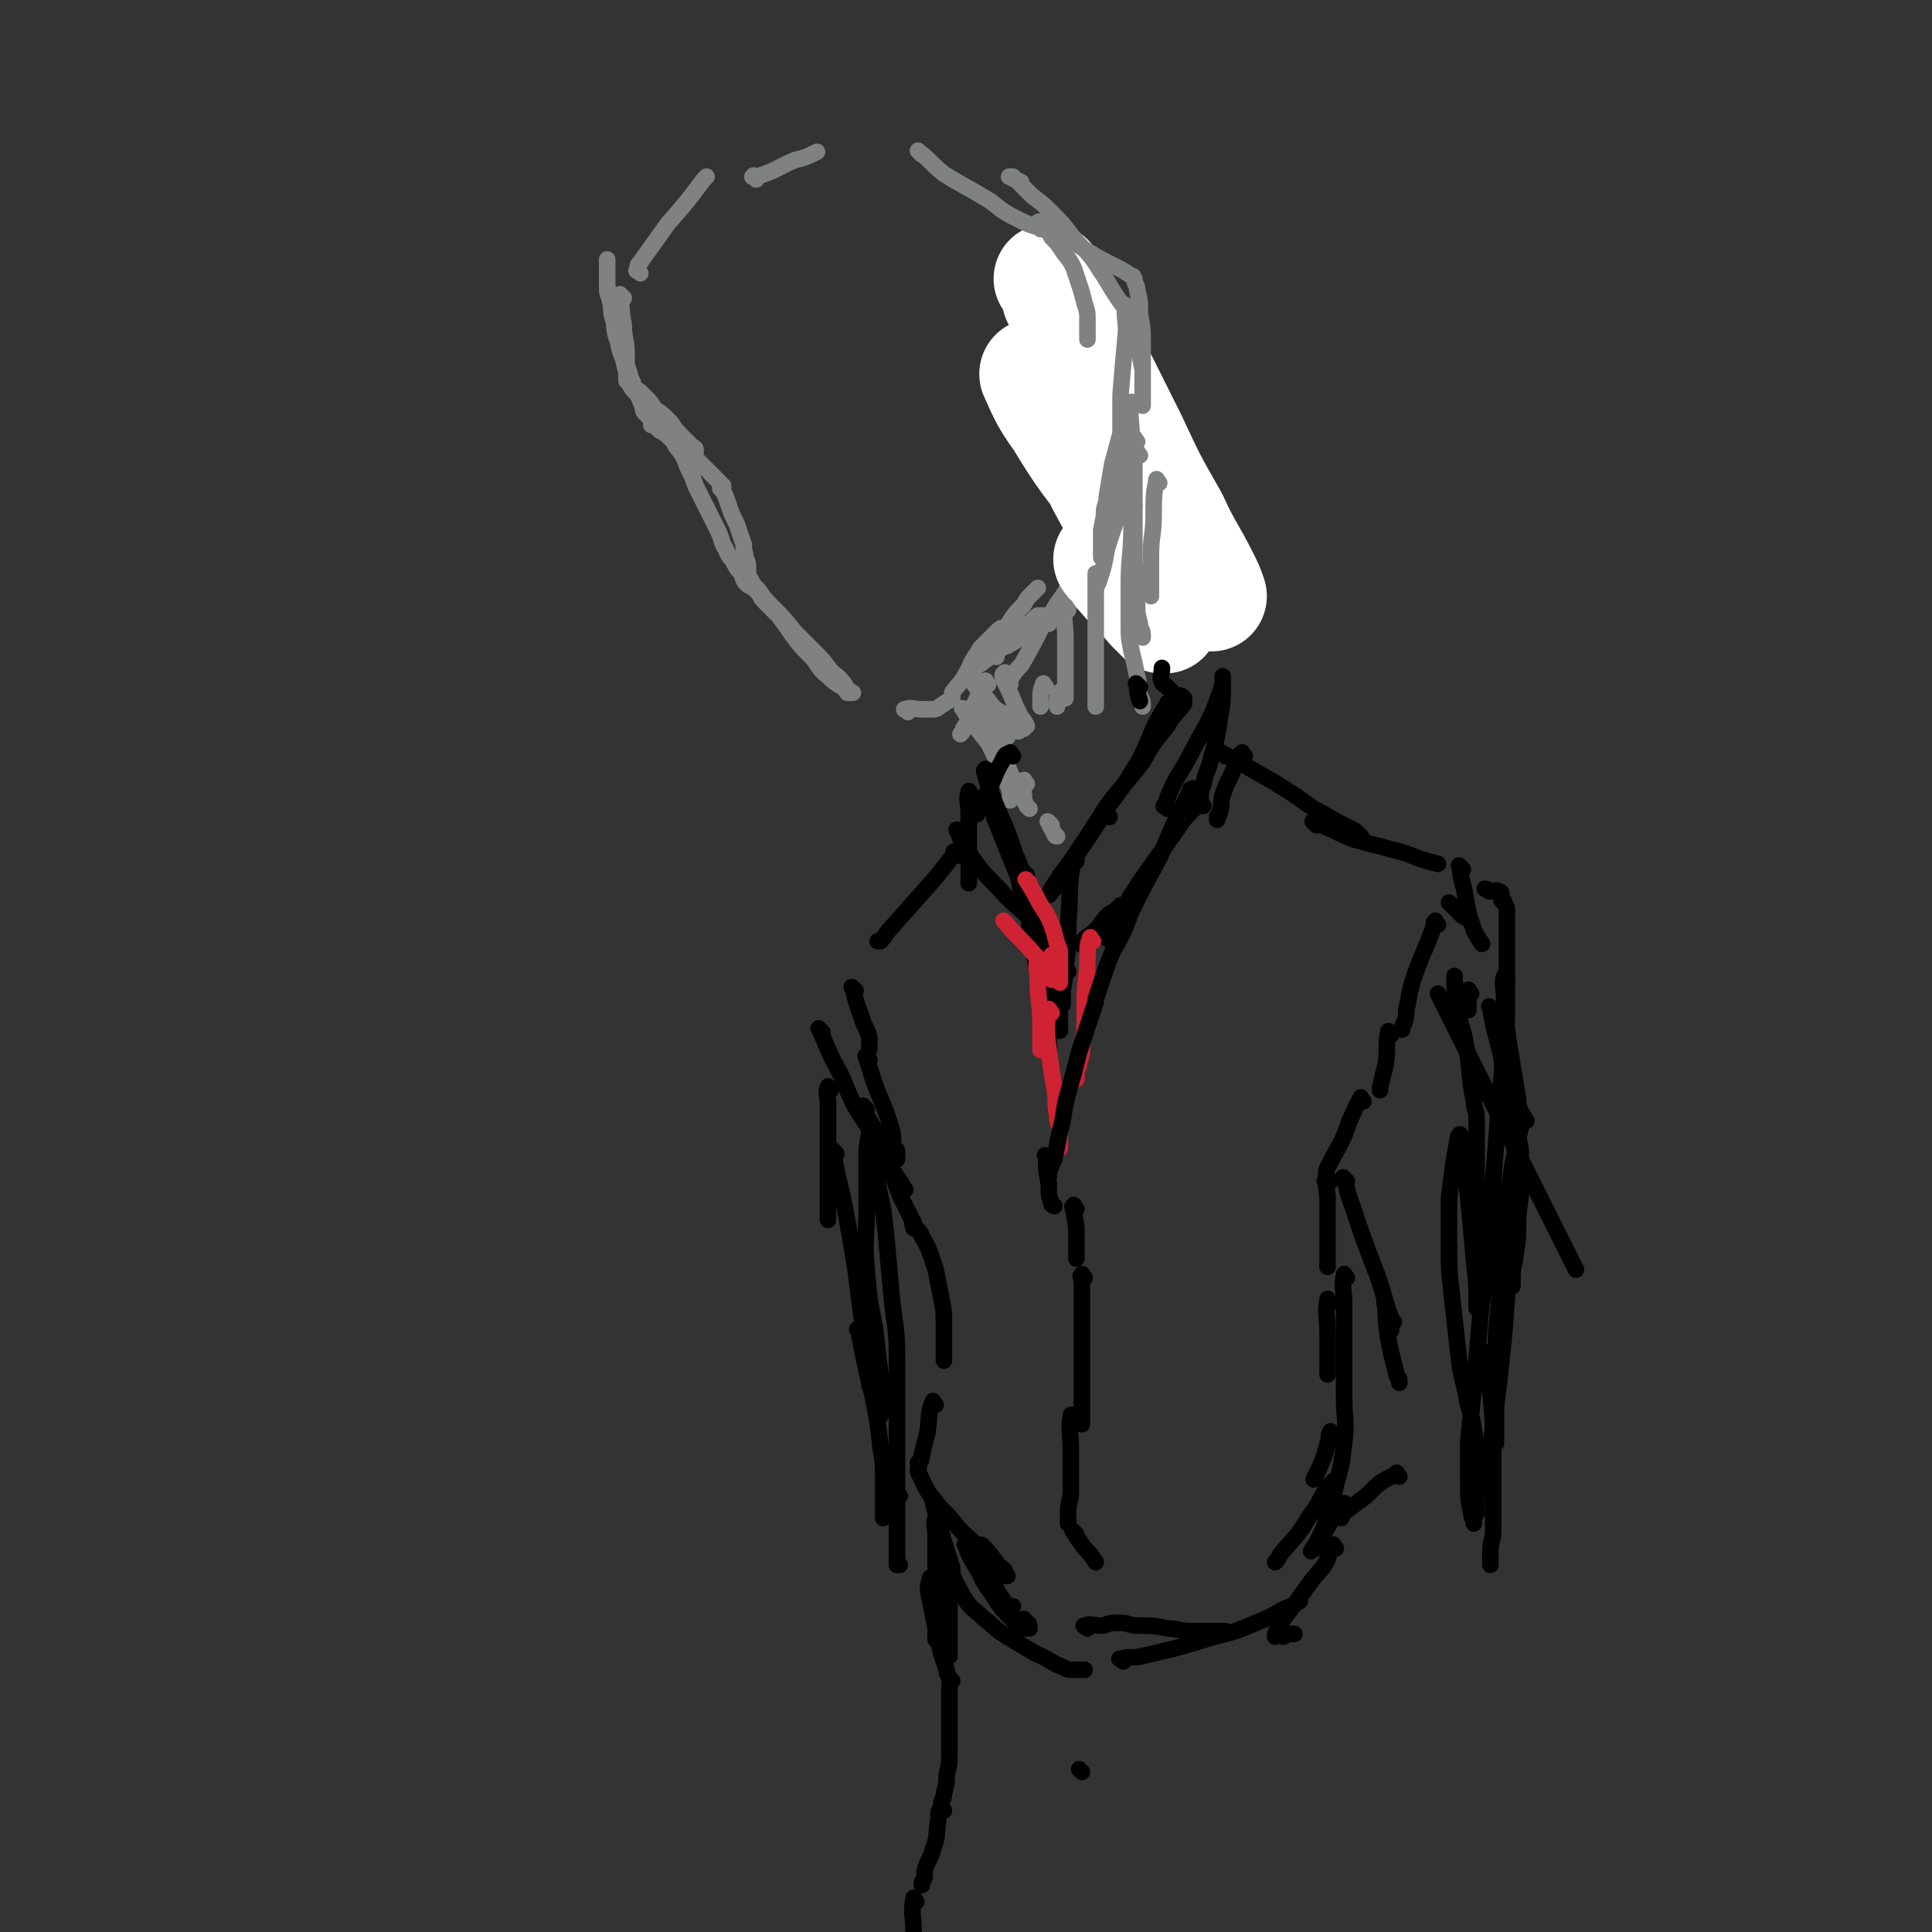 <svg viewBox='0 0 700 700' version='1.1' xmlns='http://www.w3.org/2000/svg' xmlns:xlink='http://www.w3.org/1999/xlink'><rect x="0" y="0" width="700" height="700" fill="#333333" stroke="none"/><g fill='none' stroke='#808282' stroke-width='6' stroke-linecap='round' stroke-linejoin='round'><path d='M226,108c-1,-1 -2,-2 -1,-1 0,4 0,5 1,11 0,5 1,5 1,10 0,2 0,2 0,4 0,1 0,1 0,3 0,1 0,1 0,2 0,0 0,0 0,1 0,0 0,0 1,1 1,2 1,2 3,4 3,3 3,2 6,5 3,2 3,2 6,5 2,3 2,3 5,6 1,1 1,1 3,3 0,0 1,0 1,1 0,0 0,1 0,1 -3,-2 -3,-2 -6,-5 -2,-2 -2,-3 -5,-6 -2,-2 -2,-2 -4,-5 -1,-2 -1,-2 -3,-4 -1,-1 -1,-1 -2,-2 -1,-1 -1,0 -2,-1 -1,-1 0,-1 -1,-3 -1,-2 -1,-2 -2,-4 -1,-2 0,-2 -1,-5 -1,-3 -1,-3 -2,-7 -1,-3 -1,-3 -2,-7 -1,-3 0,-3 -1,-6 0,-2 -1,-2 -1,-4 0,0 0,-1 0,-1 1,3 1,4 2,9 1,5 0,6 2,11 1,6 2,5 4,11 1,4 1,4 3,8 1,2 1,2 2,5 0,1 0,1 1,2 1,1 1,1 2,2 0,1 0,1 0,2 0,0 1,0 1,0 1,1 1,1 2,2 2,1 2,1 4,3 2,1 2,1 4,3 2,2 2,2 5,4 2,2 2,2 4,4 1,1 1,1 3,3 1,1 1,1 2,2 0,1 0,1 0,2 0,0 1,-1 1,-1 0,0 0,1 0,2 1,2 1,2 2,5 1,3 1,3 3,7 1,3 1,3 2,6 1,2 0,2 1,5 0,2 1,2 1,4 0,1 0,1 0,2 0,0 0,0 0,1 0,1 0,1 1,2 1,2 1,2 3,4 2,3 2,3 5,6 4,4 4,4 8,9 3,3 3,3 7,7 3,3 3,3 6,7 2,2 3,2 5,5 1,1 0,2 1,3 0,0 2,0 2,0 -3,-2 -5,-2 -9,-6 -4,-3 -3,-4 -7,-8 -3,-3 -3,-3 -6,-7 -2,-3 -2,-3 -5,-7 -2,-2 -2,-2 -5,-5 -2,-2 -1,-2 -3,-4 -1,-1 -1,-1 -3,-2 0,0 0,0 -1,-1 -1,-1 0,-1 -1,-2 0,-1 0,-1 -1,-2 -1,-1 -1,-1 -2,-3 -1,-2 -2,-2 -3,-5 -2,-3 -1,-3 -3,-7 -2,-4 -2,-4 -4,-8 -2,-4 -2,-4 -4,-8 -1,-3 -1,-3 -3,-7 -1,-3 -1,-3 -3,-6 -1,-1 -1,-1 -2,-3 0,-1 0,-1 0,-1 0,-1 -1,0 -1,0 -1,-1 -1,-1 -2,-3 -1,-1 -1,-1 -2,-2 -2,-2 -1,-2 -3,-5 -1,-2 -1,-2 -3,-4 -2,-3 -2,-3 -4,-6 -2,-3 -2,-4 -3,-8 -1,-4 -1,-4 -2,-9 -1,-5 -1,-5 -2,-10 -1,-3 -1,-3 -2,-7 0,-3 0,-3 0,-7 0,-1 0,-1 0,-3 0,0 0,-1 0,-1 '/><path d='M329,258c-1,-1 -2,-1 -1,-1 2,-1 3,0 6,0 2,0 2,0 4,0 2,0 2,-1 4,-2 1,-1 2,-1 3,-2 0,0 0,-1 0,-1 0,-1 0,-1 0,-1 2,-3 3,-3 5,-7 2,-3 1,-3 4,-7 2,-3 2,-2 5,-5 1,-1 1,-1 2,-3 1,-1 2,-2 2,-1 -1,0 -2,1 -3,2 -2,2 -2,2 -4,4 -1,1 -1,1 -2,3 -1,1 -1,1 -1,3 0,0 0,1 0,1 1,0 2,0 3,-1 4,-3 4,-3 8,-6 4,-3 4,-2 8,-6 2,-2 1,-3 4,-5 1,0 1,0 2,0 0,0 1,0 1,0 -1,0 -1,0 -2,0 -3,2 -3,2 -6,4 -2,2 -2,2 -4,5 -1,1 -1,1 -2,2 0,0 -1,0 0,0 3,-2 4,-2 8,-5 3,-2 3,-3 7,-6 3,-3 3,-3 7,-7 2,-2 1,-2 3,-4 0,0 2,0 2,0 -1,1 -2,1 -3,3 -2,2 -2,2 -5,5 -1,1 -1,1 -3,3 -1,1 -2,2 -1,2 1,-3 2,-5 5,-9 3,-5 3,-5 7,-10 0,0 0,0 0,0 '/><path d='M361,238c-1,-1 -2,-1 -1,-1 0,-2 0,-2 1,-3 2,-4 2,-4 5,-9 2,-3 2,-3 5,-6 1,-2 1,-2 3,-4 1,-1 1,-1 2,-2 0,0 0,0 0,0 '/><path d='M388,204c-1,-1 -1,-1 -1,-1 -1,-1 0,-1 0,-2 0,0 0,0 0,0 '/><path d='M373,137c-1,-1 -2,-1 -1,-1 3,-3 4,-3 8,-5 1,0 1,0 3,-1 1,-1 1,-1 3,-1 0,-1 0,0 1,0 1,0 1,0 3,0 1,0 1,0 3,0 1,0 1,0 2,1 1,2 1,2 2,5 1,2 1,2 2,4 0,1 0,1 0,3 0,1 0,1 0,2 0,0 0,0 0,0 '/><path d='M402,167c-1,-1 -1,-2 -1,-1 -2,3 -2,4 -4,8 -2,4 -3,4 -6,9 -1,2 -1,2 -2,4 -1,1 -1,1 -1,2 -1,0 0,-1 1,-2 2,-4 2,-4 4,-8 2,-5 3,-4 5,-9 1,-3 1,-4 2,-8 1,-4 1,-4 2,-8 0,0 0,0 0,0 '/><path d='M390,127c-1,-1 -1,-2 -1,-1 -1,1 -1,2 -2,4 -4,7 -4,7 -9,14 -2,5 -2,5 -6,9 -1,1 -2,1 -4,2 0,0 0,0 0,0 '/><path d='M232,99c-1,-1 -2,-1 -1,-1 0,-2 0,-2 1,-3 5,-7 5,-7 10,-14 7,-8 7,-8 13,-16 1,-1 1,-1 1,-1 '/><path d='M274,65c-1,-1 -2,-1 -1,-1 0,-1 0,0 1,0 7,-2 7,-3 14,-6 4,-1 4,-1 8,-3 0,0 0,0 0,0 '/></g>
<g fill='none' stroke='#FFFFFF' stroke-width='40' stroke-linecap='round' stroke-linejoin='round'><path d='M403,204c-1,-1 -2,-2 -1,-1 1,1 1,2 4,5 5,6 6,6 11,12 2,2 2,2 4,4 0,0 1,0 1,0 -2,-4 -2,-4 -4,-8 -4,-9 -4,-9 -8,-18 -5,-12 -5,-12 -11,-23 -5,-11 -5,-11 -11,-22 -5,-7 -5,-6 -10,-13 -1,-2 -4,-6 -3,-4 2,4 3,8 9,16 9,15 10,15 21,30 9,12 10,12 20,23 5,5 5,5 11,10 1,1 1,0 2,1 0,0 1,0 1,0 -1,-3 -1,-3 -3,-7 -5,-10 -6,-10 -11,-21 -8,-14 -8,-14 -15,-29 -8,-16 -8,-16 -16,-32 -5,-10 -6,-9 -11,-19 -1,-4 -1,-4 -3,-7 0,0 0,0 0,0 '/></g>
<g fill='none' stroke='#808282' stroke-width='6' stroke-linecap='round' stroke-linejoin='round'><path d='M377,82c-1,-1 -2,-1 -1,-1 0,-1 1,-1 2,0 8,4 8,5 16,10 5,3 5,3 11,6 2,1 2,1 5,3 1,0 0,0 1,1 0,0 0,0 0,0 0,0 0,0 0,0 0,2 1,2 1,4 1,4 1,4 1,9 1,5 1,5 1,10 0,5 0,5 0,10 0,3 0,3 0,7 0,2 0,2 0,5 0,0 0,1 0,1 0,-2 0,-3 0,-6 0,-3 0,-3 0,-7 -1,-5 -1,-5 -2,-10 -1,-4 -1,-4 -3,-9 -2,-5 -3,-5 -6,-10 -3,-5 -3,-5 -7,-11 -3,-4 -4,-4 -8,-9 -3,-4 -3,-4 -7,-8 -3,-3 -3,-3 -7,-6 -2,-2 -2,-2 -5,-5 -1,-1 -1,-1 -2,-2 -1,0 -2,0 -1,0 1,1 2,1 4,2 0,0 0,0 0,0 '/><path d='M334,56c-1,-1 -2,-2 -1,-1 4,3 4,4 9,8 8,5 9,5 17,10 5,4 5,4 11,7 2,1 2,1 5,2 1,0 1,0 2,0 0,0 0,0 0,1 0,0 0,0 0,0 0,0 1,0 1,0 2,1 2,1 3,3 2,2 2,2 4,5 2,3 2,2 4,6 1,3 1,3 2,6 1,3 1,3 2,7 1,3 1,3 1,6 0,2 0,2 0,4 0,1 0,1 0,2 0,0 0,0 0,1 '/><path d='M409,112c-1,-1 -1,-2 -1,-1 -1,3 0,4 0,9 -1,11 -1,11 -2,23 0,4 0,4 0,9 0,1 0,1 0,3 0,0 0,0 0,1 '/><path d='M411,147c-1,-1 -1,-2 -1,-1 -1,5 0,6 0,12 0,3 0,3 0,6 0,0 0,0 0,0 '/><path d='M412,160c-1,-1 -1,-2 -1,-1 -1,0 0,1 0,3 0,10 0,10 0,21 0,8 0,8 0,16 0,3 0,3 0,6 0,1 0,1 0,3 0,0 0,1 0,1 0,-3 0,-3 0,-6 0,-1 0,-2 0,-1 0,2 0,4 0,8 0,4 0,4 1,9 0,3 0,3 1,7 0,2 1,2 1,4 0,0 0,0 0,1 '/><path d='M420,175c-1,-1 -1,-2 -1,-1 -1,5 -1,6 -1,12 0,8 -1,8 -1,15 0,5 0,5 0,10 0,1 0,1 0,3 0,1 0,2 0,2 -1,-3 -1,-5 -2,-9 0,0 0,0 0,0 '/><path d='M408,155c-1,-1 -1,-2 -1,-1 -2,6 -2,7 -4,14 -1,6 -1,6 -2,12 0,3 -1,3 -1,6 0,1 0,2 0,2 2,-6 1,-8 4,-14 1,-5 2,-5 4,-10 0,-1 0,-4 0,-3 -1,2 -2,5 -4,10 -2,5 -2,5 -3,11 -1,5 -1,5 -2,10 0,3 0,3 0,6 0,1 0,1 0,3 0,0 0,0 0,1 '/><path d='M413,165c-1,-1 -1,-2 -1,-1 -2,3 -1,5 -3,9 -3,13 -4,13 -8,26 -1,6 -1,6 -3,12 -1,2 -1,2 -1,5 0,1 0,1 0,2 0,0 0,1 0,1 0,-3 0,-4 0,-9 0,-1 0,-3 0,-2 0,3 0,6 0,12 0,5 0,5 0,11 0,5 0,5 0,10 0,3 0,3 0,7 0,2 0,2 0,4 0,1 0,1 0,3 0,0 0,0 0,1 '/><path d='M411,183c-1,-1 -1,-2 -1,-1 -1,3 0,4 0,8 0,11 -1,11 -1,22 0,4 0,4 0,9 0,1 0,1 0,3 0,0 0,0 0,1 0,0 0,0 0,1 0,5 0,5 1,10 1,4 1,4 2,9 1,3 0,3 1,7 0,1 1,1 1,3 0,0 0,0 0,1 '/><path d='M365,245c-1,-1 -1,-2 -1,-1 -1,0 -1,1 0,3 2,4 2,4 4,9 1,2 1,2 2,4 1,1 1,1 2,3 0,0 0,0 0,0 -1,0 -1,1 -1,1 '/><path d='M354,257c-1,-1 -2,-2 -1,-1 2,1 3,2 6,5 2,2 2,2 4,4 1,1 1,1 2,2 0,0 0,0 0,0 '/><path d='M360,261c-1,-1 -2,-2 -1,-1 1,3 2,4 4,9 2,5 1,6 3,11 1,2 1,2 2,4 0,1 0,1 0,2 0,0 0,0 0,1 0,0 0,0 0,0 '/><path d='M372,284c-1,-1 -1,-2 -1,-1 -1,2 0,3 0,6 0,1 0,1 1,3 0,0 0,0 1,1 '/><path d='M381,299c-1,-1 -2,-2 -1,-1 0,1 1,2 2,4 0,0 0,1 1,1 '/><path d='M380,226c-1,-1 -1,-2 -1,-1 -1,0 -1,1 -2,3 -3,6 -3,6 -7,13 -2,2 -2,2 -4,5 0,1 0,1 0,2 '/><path d='M353,245c-1,-1 -2,-2 -1,-1 0,1 0,2 1,4 2,3 3,3 6,7 2,3 3,2 6,5 1,1 2,1 3,2 1,1 1,1 1,2 0,0 0,0 0,1 '/><path d='M357,264c-1,-1 -2,-2 -1,-1 0,1 0,2 1,4 3,6 3,6 6,12 1,4 2,4 3,8 0,1 0,1 0,2 0,0 0,0 0,0 0,1 0,1 0,1 '/><path d='M358,248c-1,-1 -1,-2 -1,-1 -3,4 -2,5 -5,10 -1,4 -1,4 -3,7 0,1 0,1 -1,2 0,0 0,0 0,0 '/><path d='M350,258c-1,-1 -2,-2 -1,-1 1,2 2,3 5,7 3,4 3,4 7,8 1,1 1,2 3,3 0,0 0,0 1,0 0,0 0,0 0,0 '/><path d='M379,249c-1,-1 -1,-2 -1,-1 -1,2 -1,3 -1,6 0,1 0,1 0,2 '/><path d='M387,221c-1,-1 -1,-2 -1,-1 -1,4 0,5 0,11 0,6 0,6 0,12 0,4 0,4 0,8 0,1 0,1 0,2 0,0 0,-1 0,-1 -1,-1 -2,-2 -2,-1 -1,1 -1,2 -1,5 0,0 0,0 0,0 '/></g>
<g fill='none' stroke='#000000' stroke-width='6' stroke-linecap='round' stroke-linejoin='round'><path d='M413,249c-1,-1 -2,-2 -1,-1 0,2 0,3 1,6 0,0 0,0 0,0 '/><path d='M424,256c-1,-1 -1,-2 -1,-1 -6,9 -5,10 -10,20 -6,10 -6,10 -13,19 -4,8 -5,7 -10,15 -2,3 -2,3 -5,7 -1,1 -1,1 -1,2 '/><path d='M402,296c-1,-1 -1,-2 -1,-1 -3,2 -3,3 -5,6 -6,9 -6,9 -12,17 -1,3 -1,3 -3,5 0,0 -1,2 -1,1 2,-4 3,-5 7,-10 7,-11 7,-11 14,-22 6,-8 7,-8 13,-16 4,-7 4,-7 9,-13 2,-4 3,-4 6,-8 0,-1 0,-1 0,-2 0,0 0,0 0,0 -1,-1 -1,-1 -2,-1 -1,0 -1,0 -2,-1 -1,-1 -1,-1 -2,-2 -1,-1 -2,-1 -2,-2 -1,-2 0,-2 0,-5 0,0 0,0 0,0 '/><path d='M367,274c-1,-1 -1,-2 -1,-1 -2,0 -2,1 -3,3 -3,5 -2,5 -5,10 -1,3 -1,3 -3,6 -1,1 -1,2 -1,3 '/><path d='M358,280c-1,-1 -1,-2 -1,-1 -1,0 0,1 0,2 3,9 3,9 7,18 2,5 2,5 4,11 1,2 1,2 2,5 1,1 1,1 2,2 0,0 -1,0 -1,0 '/><path d='M361,295c-1,-1 -2,-2 -1,-1 0,1 0,2 1,4 4,10 4,10 8,20 1,5 1,5 3,11 1,2 1,2 1,5 0,1 0,1 0,2 '/><path d='M390,312c-1,-1 -1,-2 -1,-1 -2,10 -1,12 -2,24 0,8 0,8 -1,16 0,5 -1,5 -1,10 0,1 0,1 0,2 0,0 0,1 0,1 0,-2 0,-3 -1,-5 0,0 0,0 0,0 '/><path d='M381,342c-1,-1 -1,-2 -1,-1 -1,4 0,5 0,11 0,11 0,11 0,22 0,2 0,2 0,5 0,1 0,1 0,2 '/><path d='M373,327c-1,-1 -2,-2 -1,-1 0,2 0,3 1,7 2,10 1,10 3,20 1,4 1,4 2,8 0,1 0,1 0,2 0,0 0,1 0,0 0,0 0,0 0,-1 '/><path d='M378,349c-1,-1 -1,-2 -1,-1 -1,0 0,1 0,3 1,4 1,4 2,8 2,6 2,6 5,12 0,1 0,1 0,2 0,0 0,1 0,0 0,-2 0,-3 0,-6 0,0 0,0 0,0 '/><path d='M352,288c-1,-1 -1,-2 -1,-1 -1,3 0,4 0,8 0,10 0,10 0,20 0,2 0,2 0,4 0,0 0,1 0,1 '/><path d='M348,302c-1,-1 -2,-2 -1,-1 1,3 1,4 4,8 5,7 5,7 11,13 6,7 7,6 13,13 2,3 2,3 5,7 1,1 2,1 3,2 0,1 0,1 0,2 0,0 0,1 0,0 -2,-5 -2,-5 -4,-11 0,-1 0,-1 0,-1 '/><path d='M380,335c-1,-1 -1,-1 -1,-1 -2,-4 -2,-8 -2,-7 -1,0 0,3 1,7 2,5 3,5 5,10 1,2 1,2 2,5 1,1 1,2 2,3 '/><path d='M393,343c-1,-1 -2,-1 -1,-1 1,-3 2,-2 5,-5 2,-2 2,-3 4,-5 1,-1 1,-1 3,-2 1,-1 1,-1 2,-2 0,0 0,0 0,0 '/><path d='M423,293c-1,-1 -2,-1 -1,-1 3,-9 4,-9 9,-18 4,-8 4,-7 8,-15 2,-5 2,-5 4,-11 0,-1 0,-3 0,-3 0,0 0,1 0,3 0,6 0,6 -1,12 -1,7 -1,7 -3,14 -1,5 -2,5 -3,10 -1,3 -1,3 -1,6 0,0 0,0 0,1 0,0 0,0 0,0 '/><path d='M436,292c-1,-1 -1,-2 -1,-1 -6,5 -6,6 -11,13 -5,7 -5,7 -10,14 -4,6 -4,6 -8,13 -1,3 -1,3 -3,6 -1,1 -1,1 -2,2 0,0 0,0 0,1 '/></g>
<g fill='none' stroke='#CF2233' stroke-width='6' stroke-linecap='round' stroke-linejoin='round'><path d='M365,335c-1,-1 -2,-2 -1,-1 4,5 5,5 11,12 2,2 2,2 4,5 1,1 1,1 2,3 0,0 0,1 0,1 0,-4 0,-5 0,-9 0,0 0,0 0,0 '/><path d='M373,320c-1,-1 -2,-2 -1,-1 1,2 2,3 4,7 2,4 3,4 5,9 1,3 1,3 2,7 1,2 1,2 1,4 0,2 0,2 0,4 0,1 0,1 0,3 0,1 0,1 0,2 0,0 0,0 0,1 '/><path d='M396,341c-1,-1 -1,-2 -1,-1 -1,2 -1,3 -1,7 0,8 -1,8 -1,16 0,2 0,2 0,5 0,0 0,0 0,1 0,0 0,0 0,1 0,4 0,4 -1,8 0,4 0,4 -1,7 0,2 -1,2 -1,4 0,1 0,1 0,2 '/><path d='M377,349c-1,-1 -1,-2 -1,-1 -1,2 0,3 0,7 0,8 1,8 1,17 0,3 0,3 0,7 0,0 0,0 0,1 0,0 0,1 0,0 1,-6 1,-6 3,-13 0,-1 0,-1 0,-1 '/><path d='M381,367c-1,-1 -1,-2 -1,-1 -1,6 -1,7 0,15 1,7 1,7 2,13 1,5 0,5 1,10 0,3 1,3 1,6 0,2 0,2 0,4 0,1 0,1 0,2 '/></g>
<g fill='none' stroke='#000000' stroke-width='6' stroke-linecap='round' stroke-linejoin='round'><path d='M451,274c-1,-1 -1,-2 -1,-1 -1,0 -1,1 -2,3 -2,6 -3,6 -5,12 -1,3 0,3 -1,6 0,1 0,1 -1,2 0,0 0,0 0,1 '/><path d='M433,287c-1,-1 -1,-2 -1,-1 -1,0 -1,0 -1,1 -6,12 -6,12 -11,24 -5,9 -5,9 -10,19 -3,8 -3,8 -7,15 -2,5 -2,5 -4,11 -1,3 -1,3 -2,6 0,0 0,0 0,1 0,0 0,0 0,0 -1,3 -1,3 -2,6 -2,6 -2,6 -4,12 -2,8 -2,8 -4,15 -2,7 -1,7 -3,14 -1,5 -1,5 -2,10 -1,2 -1,2 -2,5 0,0 0,0 0,1 0,0 0,1 0,0 0,-1 0,-1 0,-3 0,0 0,0 0,0 '/><path d='M380,420c-1,-1 -2,-2 -1,-1 0,4 0,5 1,10 0,4 0,4 1,7 0,1 0,0 1,1 0,0 0,0 0,0 '/><path d='M390,438c-1,-1 -1,-2 -1,-1 -1,0 0,1 0,2 1,5 1,5 1,10 0,2 0,2 0,4 0,1 0,1 0,3 0,0 0,0 0,0 0,0 0,0 0,0 '/><path d='M393,463c-1,-1 -1,-2 -1,-1 -1,0 0,1 0,3 0,10 0,10 0,20 0,7 0,7 0,14 0,4 0,4 0,8 0,2 0,2 0,4 0,1 0,1 0,2 0,1 0,1 0,2 0,0 0,0 0,1 '/><path d='M389,514c-1,-1 -1,-2 -1,-1 -1,5 0,6 0,13 0,7 0,7 0,14 0,4 -1,4 -1,8 0,0 0,0 0,1 0,1 0,1 0,2 0,0 0,0 0,1 '/><path d='M390,556c-1,-1 -2,-2 -1,-1 1,2 2,3 4,6 2,2 2,2 4,5 0,0 0,0 0,0 '/><path d='M347,310c-1,-1 -1,-1 -1,-1 -1,-1 0,0 0,0 -3,4 -3,4 -7,9 -8,9 -8,9 -16,18 -2,2 -2,3 -4,5 0,0 0,0 -1,0 0,0 0,0 0,0 0,0 0,0 0,0 '/><path d='M310,359c-1,-1 -2,-2 -1,-1 1,4 1,5 3,10 1,4 2,4 3,8 0,1 0,1 0,3 0,0 0,0 0,1 '/><path d='M315,384c-1,-1 -2,-2 -1,-1 0,2 1,3 2,7 3,9 4,9 7,19 1,3 0,4 1,7 0,1 1,0 1,1 0,1 0,1 0,2 0,0 0,0 0,1 '/><path d='M444,274c-1,-1 -2,-2 -1,-1 8,4 9,5 18,10 8,5 8,5 15,10 6,3 5,3 11,6 2,1 2,1 4,2 1,1 1,1 2,2 1,1 0,1 1,2 0,0 0,0 0,0 '/><path d='M477,299c-1,-1 -2,-2 -1,-1 6,2 7,3 14,6 7,2 8,2 15,4 4,1 4,1 9,3 3,1 3,1 7,2 0,0 0,0 0,0 '/><path d='M521,335c-1,-1 -1,-2 -1,-1 -1,0 0,1 -1,3 -3,8 -3,7 -6,15 -2,6 -2,6 -3,12 -1,3 0,3 -1,6 0,1 -1,1 -1,3 0,0 0,0 0,0 '/><path d='M504,375c-1,-1 -1,-2 -1,-1 -1,4 0,6 -1,12 -1,4 -1,4 -2,8 0,0 0,0 0,1 0,0 0,0 0,0 '/><path d='M494,399c-1,-1 -1,-2 -1,-1 -2,3 -2,4 -4,8 -3,9 -4,9 -8,17 -1,2 0,2 -1,5 0,0 0,0 0,0 '/><path d='M482,428c-1,-1 -1,-2 -1,-1 -1,3 0,4 0,8 0,6 0,6 0,12 0,4 0,4 0,8 0,1 0,1 0,2 0,1 0,1 0,2 0,0 0,0 0,0 '/><path d='M482,472c-1,-1 -1,-2 -1,-1 -1,5 0,6 0,12 0,5 0,5 0,11 0,2 0,2 0,4 0,0 0,0 0,0 '/><path d='M483,520c-1,-1 -1,-2 -1,-1 -1,1 0,2 -1,4 -1,4 -1,4 -3,9 -1,2 -1,2 -2,4 0,0 0,0 0,0 '/><path d='M298,374c-1,-1 -2,-2 -1,-1 3,7 3,8 8,17 4,10 4,10 10,19 3,7 4,7 8,14 1,2 1,2 3,5 1,1 1,2 2,3 '/><path d='M314,402c-1,-1 -2,-2 -1,-1 1,4 2,5 5,10 4,11 4,11 8,22 2,4 2,4 4,8 0,1 1,1 1,2 0,1 0,1 0,2 '/><path d='M332,445c-1,-1 -2,-2 -1,-1 0,1 2,1 3,4 3,5 3,6 5,12 1,5 1,5 2,10 1,5 1,5 1,10 0,3 0,3 0,7 0,2 0,2 0,4 0,1 0,1 0,2 '/><path d='M339,509c-1,-1 -1,-2 -1,-1 -2,4 -1,5 -2,11 -1,4 -1,4 -2,8 0,1 0,2 -1,3 0,0 0,0 0,0 -1,0 0,0 0,1 0,1 -1,2 0,3 2,4 2,5 5,9 3,4 4,4 8,9 3,4 4,4 8,8 3,3 3,3 6,6 2,2 2,1 4,3 0,0 0,1 0,2 '/><path d='M365,571c-1,-1 -1,-1 -1,-1 -4,-5 -5,-7 -8,-10 -1,-1 0,1 1,2 1,5 1,6 3,11 1,3 1,3 3,6 1,1 1,2 2,3 0,0 1,0 2,0 '/><path d='M507,535c-1,-1 -1,-2 -1,-1 -6,3 -6,3 -11,8 -4,3 -4,3 -8,6 -1,1 -1,1 -1,2 '/><path d='M484,538c-1,-1 -1,-2 -1,-1 -2,1 -2,2 -4,5 -2,4 -2,4 -5,8 -4,7 -5,7 -10,13 -1,2 -1,2 -2,3 0,0 0,0 0,0 '/><path d='M488,546c-1,-1 -1,-2 -1,-1 -4,4 -4,5 -7,10 -1,2 -1,2 -3,5 0,0 0,0 0,1 '/><path d='M484,561c-1,-1 -1,-2 -1,-1 -1,1 -1,2 -2,5 -2,4 -3,4 -6,8 -5,7 -5,7 -11,15 -1,2 -1,2 -2,4 0,0 0,0 0,1 '/><path d='M530,315c-1,-1 -2,-2 -1,-1 0,4 1,5 2,11 1,6 1,6 3,12 1,2 1,2 3,5 0,0 0,0 0,0 '/><path d='M546,355c-1,-1 -1,-2 -1,-1 -1,2 0,4 0,8 1,12 1,12 3,24 1,6 1,6 2,12 0,2 0,2 1,5 1,1 1,2 2,3 '/><path d='M553,406c-1,-1 -1,-2 -1,-1 -2,7 -2,8 -4,17 -1,7 -1,7 -2,13 -1,6 -1,6 -2,13 0,3 -1,3 -1,7 0,1 0,1 0,3 0,1 0,1 0,2 '/><path d='M488,428c-1,-1 -2,-2 -1,-1 1,3 1,5 3,10 4,12 4,12 9,25 2,6 2,6 4,13 1,2 1,2 1,5 0,0 0,0 0,1 0,0 0,0 0,1 0,0 0,0 0,0 '/><path d='M505,479c-1,-1 -1,-1 -1,-1 -2,-3 -3,-8 -2,-6 0,4 0,9 2,18 1,4 1,4 2,8 0,1 1,1 1,2 0,0 0,0 0,1 '/><path d='M541,366c-1,-1 -2,-2 -1,-1 1,8 2,9 4,18 1,8 1,8 2,15 1,4 1,4 2,9 0,1 1,1 1,3 0,1 0,1 0,2 0,0 1,0 1,0 0,0 0,0 0,0 1,4 1,4 1,7 0,6 0,6 0,12 0,6 -1,6 -1,12 0,6 0,6 -1,12 0,3 -1,3 -1,7 0,1 0,1 0,3 0,0 0,1 0,1 '/><path d='M546,445c-1,-1 -1,-2 -1,-1 -1,1 0,2 0,5 -1,12 -1,12 -2,25 -1,9 -1,9 -1,18 0,7 0,7 0,14 0,5 0,5 0,10 0,2 0,2 0,4 0,1 0,2 0,3 '/><path d='M539,491c-1,-1 -2,-2 -1,-1 0,6 1,7 2,14 1,11 1,11 1,22 0,9 0,9 0,18 0,5 0,5 0,11 0,3 -1,3 -1,7 0,2 0,2 0,4 0,0 0,1 0,1 '/><path d='M550,399c-1,-1 -1,-2 -1,-1 -1,13 0,14 0,29 0,15 -1,15 -2,31 -1,12 -1,12 -2,25 -1,10 -1,10 -2,19 -1,8 -1,8 -2,15 -1,7 -1,7 -2,13 0,2 -1,2 -1,5 0,1 0,1 0,2 '/><path d='M488,463c-1,-1 -1,-2 -1,-1 -1,4 0,5 0,10 0,17 0,17 0,34 0,8 1,9 0,17 -1,8 -1,8 -3,15 -1,5 -1,5 -3,11 -1,4 -1,4 -3,8 -1,2 -1,2 -3,5 0,0 0,0 0,0 '/><path d='M301,395c-1,-1 -1,-2 -1,-1 -1,2 0,3 0,6 0,10 0,10 0,21 0,6 0,6 0,12 0,2 0,2 0,4 0,1 0,1 0,2 0,1 0,1 0,2 0,0 0,0 0,1 '/><path d='M303,418c-1,-1 -2,-2 -1,-1 1,9 2,10 4,20 2,11 2,11 4,23 1,8 1,8 2,16 1,6 1,6 2,12 0,3 1,3 1,7 0,2 0,2 0,4 0,1 0,1 0,2 0,0 0,0 0,1 '/><path d='M312,483c-1,-1 -2,-2 -1,-1 2,10 2,11 5,23 2,10 2,10 3,19 1,6 1,6 1,13 0,3 0,3 0,7 0,1 0,1 0,3 0,1 0,1 0,2 0,0 0,0 0,1 0,0 0,0 0,0 '/><path d='M326,542c-1,-1 -1,-2 -1,-1 -1,3 0,4 0,9 0,5 0,5 0,10 0,2 0,2 0,5 0,1 0,2 0,2 0,-1 0,-3 0,-5 0,-6 0,-6 0,-12 0,-8 0,-8 0,-15 0,-10 0,-10 0,-20 0,-12 0,-12 0,-23 0,-12 -1,-12 -2,-23 -1,-11 -1,-11 -2,-22 -1,-9 -1,-9 -3,-18 -1,-7 -1,-6 -2,-13 0,-3 -1,-3 -1,-6 0,-1 0,-2 0,-1 0,3 -1,5 -1,10 0,9 0,9 0,19 0,11 -1,11 0,22 1,11 1,11 3,21 1,9 1,9 2,17 0,7 0,7 0,15 0,0 0,0 0,0 '/><path d='M351,561c-1,-1 -2,-2 -1,-1 1,4 2,5 5,10 2,5 3,5 6,10 2,3 2,3 5,6 1,1 1,1 3,3 1,1 1,1 2,1 1,0 1,0 2,0 0,-1 0,-2 -1,-2 0,-1 -1,0 -1,0 -1,0 0,-1 0,-1 0,-1 0,0 -1,0 '/><path d='M394,590c-1,-1 -2,-1 -1,-1 2,-1 3,0 6,0 2,0 2,-1 5,-1 0,0 0,0 1,0 0,0 0,0 1,0 3,0 3,1 7,1 5,0 5,0 10,1 4,0 4,1 9,1 3,0 3,0 7,0 1,0 1,0 3,0 1,0 1,0 2,0 '/><path d='M339,544c-1,-1 -2,-2 -1,-1 0,3 1,4 2,8 2,8 2,8 5,17 0,2 0,2 1,5 0,0 0,0 0,0 0,0 0,0 0,0 2,3 2,4 4,7 2,3 3,3 6,6 4,3 4,4 9,7 5,3 5,3 10,6 5,2 5,3 10,5 2,1 2,1 5,1 1,0 2,0 3,0 '/><path d='M407,602c-1,-1 -2,-1 -1,-1 3,-1 4,0 8,-1 13,-3 13,-3 26,-7 8,-2 8,-2 15,-5 5,-2 5,-2 10,-5 3,-1 3,-1 6,-3 0,0 0,0 0,0 '/><path d='M465,593c-1,-1 -2,-1 -1,-1 0,-1 0,0 1,0 2,0 2,0 4,0 0,0 0,0 0,0 '/><path d='M326,567c-1,-1 -1,-1 -1,-1 '/><path d='M340,551c-1,-1 -1,-2 -1,-1 -1,2 0,3 0,7 0,10 0,10 0,21 0,4 0,4 0,9 0,2 0,2 0,4 0,1 0,1 0,2 0,0 0,0 0,1 '/><path d='M345,573c-1,-1 -1,-2 -1,-1 -1,2 0,3 0,6 0,5 0,5 0,10 0,4 0,4 0,8 0,1 0,1 0,3 0,0 0,0 0,0 0,1 0,1 0,1 '/><path d='M338,573c-1,-1 -1,-2 -1,-1 -1,3 -1,4 0,8 1,5 1,5 2,10 1,5 1,5 2,9 1,3 1,3 2,6 0,1 0,1 1,3 0,0 0,0 1,1 0,0 -1,0 -1,1 0,4 0,4 0,8 0,4 0,4 0,9 0,4 0,4 0,8 0,4 0,4 -1,8 0,3 0,3 -1,7 0,2 -1,2 -1,4 0,1 0,1 0,2 '/><path d='M342,656c-1,-1 -1,-2 -1,-1 -1,1 -1,2 -1,4 -1,6 0,6 -2,11 -1,4 -2,4 -3,8 0,1 0,1 0,2 0,1 -1,1 -1,3 0,0 0,0 0,0 '/><path d='M332,689c-1,-1 -1,-2 -1,-1 -1,5 0,6 0,12 0,5 0,5 0,10 0,2 0,2 0,4 0,0 0,0 0,0 '/><path d='M392,642c-1,-1 -1,-1 -1,-1 '/><path d='M571,460c0,0 0,0 0,0 -25,-50 -25,-50 -50,-100 '/><path d='M533,360c-1,-1 -1,-2 -1,-1 -1,0 0,1 0,3 0,1 0,1 0,3 0,0 0,1 0,1 -1,-1 -1,-2 -2,-4 -1,-2 -1,-2 -2,-4 -1,-1 -1,-1 -1,-3 0,-1 0,-2 0,-1 0,4 0,6 1,11 1,7 2,7 3,13 2,10 1,11 3,21 0,3 1,3 1,6 0,2 0,2 0,4 0,0 0,1 0,1 0,-2 0,-6 0,-4 0,3 0,6 0,12 0,8 0,8 0,16 0,9 0,9 0,17 0,6 0,6 0,12 0,3 0,3 0,7 0,1 0,1 0,3 0,0 0,1 0,1 0,-9 0,-9 -1,-18 -1,-11 -1,-11 -2,-22 -1,-8 -1,-8 -2,-16 0,-4 -1,-7 -1,-7 -1,0 -1,4 -2,8 -1,7 -1,7 -2,15 0,9 0,9 0,17 0,9 0,9 1,18 1,9 1,9 2,18 1,9 1,9 3,17 1,7 2,7 3,14 1,5 0,5 1,10 0,3 1,3 1,6 0,1 0,1 0,2 0,0 0,0 0,1 0,0 0,0 0,1 0,3 -1,3 -1,6 0,2 0,2 0,4 0,1 -1,1 -1,2 0,0 0,0 0,1 0,0 0,1 0,1 0,-2 -1,-2 -1,-4 -1,-5 -1,-5 -1,-10 0,-8 0,-8 0,-16 1,-10 1,-10 2,-19 1,-11 1,-11 2,-22 1,-13 2,-13 3,-26 1,-13 1,-13 2,-27 1,-13 1,-13 2,-26 1,-11 1,-11 2,-22 1,-10 1,-10 1,-19 0,-7 0,-7 0,-15 0,-5 0,-5 0,-10 0,-3 0,-3 0,-6 0,-1 0,-1 -1,-3 0,-1 -1,0 -1,-1 0,-1 0,-1 0,-2 0,-1 -1,-1 -1,-1 -1,-1 -1,0 -2,0 -1,0 -1,0 -1,0 -1,0 -1,-1 -2,-1 0,0 0,0 0,0 '/><path d='M533,334c-1,-1 -1,-1 -1,-1 -2,-1 -2,-1 -3,-2 -2,-2 -2,-2 -4,-4 '/></g>
</svg>